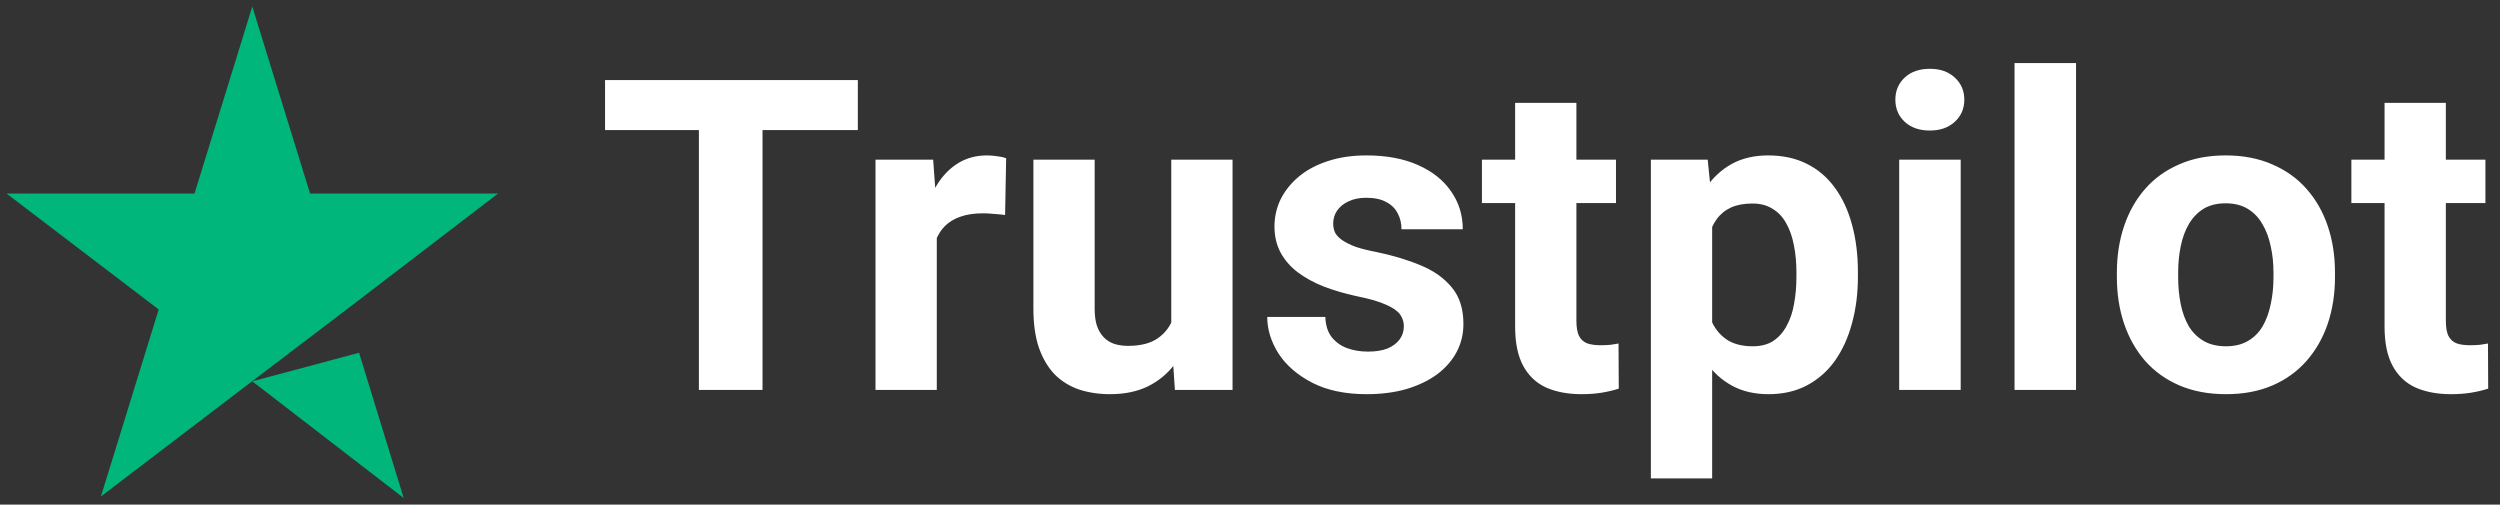 <svg width="109" height="22" viewBox="0 0 109 22" fill="none" xmlns="http://www.w3.org/2000/svg">
<rect x="0" y="0" width="109" height="22" fill="#333333" stroke="none"/>
<path d="M11 16.626L15.655 15.38L17.601 21.713L11 16.626ZM21.714 8.439H13.519L11 0.286L8.481 8.439H0.287L6.919 13.493L4.4 21.646L11.032 16.593L15.113 13.493L21.714 8.439Z" fill="#00B67A"/>
<path d="M33.246 3.492V17H30.472V3.492H33.246ZM37.402 3.492V5.672H26.38V3.492H37.402ZM40.844 9.151V17H38.172V6.962H40.686L40.844 9.151ZM43.868 6.897L43.822 9.374C43.692 9.355 43.534 9.34 43.349 9.328C43.169 9.309 43.005 9.3 42.857 9.3C42.48 9.3 42.152 9.349 41.873 9.448C41.601 9.541 41.373 9.68 41.187 9.866C41.008 10.051 40.872 10.277 40.779 10.543C40.692 10.809 40.643 11.112 40.63 11.452L40.092 11.285C40.092 10.636 40.157 10.039 40.287 9.495C40.417 8.944 40.606 8.465 40.853 8.057C41.107 7.648 41.416 7.333 41.781 7.11C42.146 6.888 42.563 6.776 43.033 6.776C43.182 6.776 43.333 6.789 43.488 6.813C43.642 6.832 43.769 6.86 43.868 6.897ZM51.067 14.597V6.962H53.739V17H51.225L51.067 14.597ZM51.364 12.538L52.153 12.519C52.153 13.187 52.075 13.809 51.921 14.384C51.766 14.953 51.534 15.448 51.225 15.868C50.916 16.283 50.526 16.607 50.056 16.842C49.586 17.071 49.033 17.186 48.395 17.186C47.907 17.186 47.455 17.117 47.041 16.981C46.633 16.839 46.28 16.62 45.983 16.323C45.693 16.02 45.464 15.633 45.297 15.163C45.136 14.687 45.056 14.115 45.056 13.447V6.962H47.727V13.465C47.727 13.762 47.762 14.013 47.83 14.217C47.904 14.421 48.006 14.588 48.136 14.718C48.266 14.848 48.417 14.94 48.59 14.996C48.77 15.052 48.968 15.08 49.184 15.08C49.734 15.08 50.167 14.968 50.483 14.746C50.804 14.523 51.03 14.22 51.16 13.836C51.296 13.447 51.364 13.014 51.364 12.538ZM61.208 14.226C61.208 14.034 61.152 13.861 61.041 13.707C60.929 13.552 60.722 13.41 60.419 13.28C60.122 13.144 59.692 13.02 59.129 12.909C58.622 12.797 58.149 12.658 57.71 12.491C57.277 12.318 56.9 12.111 56.578 11.87C56.263 11.628 56.015 11.344 55.836 11.016C55.657 10.682 55.567 10.302 55.567 9.875C55.567 9.454 55.657 9.059 55.836 8.688C56.022 8.316 56.284 7.989 56.624 7.704C56.971 7.413 57.391 7.188 57.886 7.027C58.387 6.86 58.95 6.776 59.575 6.776C60.447 6.776 61.195 6.916 61.82 7.194C62.451 7.472 62.933 7.856 63.267 8.344C63.607 8.827 63.777 9.377 63.777 9.996H61.105C61.105 9.736 61.05 9.504 60.938 9.3C60.833 9.09 60.666 8.926 60.438 8.808C60.215 8.684 59.924 8.623 59.565 8.623C59.269 8.623 59.012 8.675 58.795 8.78C58.579 8.879 58.412 9.015 58.294 9.188C58.183 9.355 58.127 9.541 58.127 9.745C58.127 9.9 58.158 10.039 58.22 10.163C58.288 10.28 58.397 10.388 58.545 10.487C58.693 10.586 58.885 10.679 59.12 10.766C59.361 10.846 59.658 10.92 60.011 10.988C60.734 11.137 61.381 11.332 61.95 11.573C62.519 11.808 62.97 12.129 63.304 12.538C63.638 12.94 63.805 13.468 63.805 14.124C63.805 14.569 63.706 14.977 63.508 15.349C63.31 15.72 63.026 16.044 62.655 16.323C62.284 16.595 61.838 16.808 61.319 16.963C60.806 17.111 60.227 17.186 59.584 17.186C58.65 17.186 57.858 17.019 57.209 16.685C56.566 16.351 56.077 15.927 55.743 15.414C55.415 14.894 55.252 14.362 55.252 13.818H57.784C57.797 14.183 57.889 14.477 58.062 14.699C58.242 14.922 58.468 15.083 58.74 15.182C59.018 15.281 59.318 15.33 59.64 15.33C59.986 15.33 60.274 15.284 60.502 15.191C60.731 15.092 60.904 14.962 61.022 14.801C61.146 14.634 61.208 14.443 61.208 14.226ZM70.457 6.962V8.854H64.612V6.962H70.457ZM66.06 4.485H68.731V13.976C68.731 14.266 68.769 14.489 68.843 14.644C68.923 14.798 69.041 14.906 69.195 14.968C69.35 15.024 69.545 15.052 69.78 15.052C69.947 15.052 70.095 15.046 70.225 15.033C70.361 15.015 70.476 14.996 70.568 14.977L70.578 16.944C70.349 17.019 70.101 17.077 69.835 17.121C69.57 17.164 69.276 17.186 68.954 17.186C68.367 17.186 67.853 17.09 67.414 16.898C66.981 16.7 66.647 16.385 66.412 15.952C66.177 15.519 66.06 14.95 66.06 14.245V4.485ZM74.65 8.892V20.859H71.978V6.962H74.456L74.65 8.892ZM81.005 11.87V12.065C81.005 12.794 80.919 13.472 80.746 14.096C80.579 14.721 80.331 15.265 80.003 15.729C79.676 16.187 79.267 16.545 78.779 16.805C78.296 17.059 77.74 17.186 77.109 17.186C76.497 17.186 75.965 17.062 75.513 16.814C75.062 16.567 74.681 16.221 74.372 15.775C74.069 15.324 73.825 14.801 73.639 14.207C73.454 13.614 73.311 12.977 73.212 12.296V11.786C73.311 11.056 73.454 10.388 73.639 9.782C73.825 9.17 74.069 8.641 74.372 8.196C74.681 7.744 75.059 7.395 75.504 7.147C75.955 6.9 76.484 6.776 77.09 6.776C77.727 6.776 78.287 6.897 78.769 7.138C79.258 7.379 79.666 7.726 79.994 8.177C80.328 8.629 80.579 9.167 80.746 9.791C80.919 10.416 81.005 11.109 81.005 11.87ZM78.324 12.065V11.87C78.324 11.443 78.287 11.05 78.213 10.691C78.145 10.326 78.034 10.008 77.879 9.736C77.731 9.464 77.533 9.253 77.285 9.105C77.044 8.95 76.75 8.873 76.404 8.873C76.039 8.873 75.727 8.932 75.467 9.049C75.213 9.167 75.006 9.337 74.845 9.56C74.684 9.782 74.564 10.048 74.483 10.357C74.403 10.667 74.353 11.016 74.335 11.406V12.695C74.366 13.153 74.453 13.564 74.595 13.929C74.737 14.288 74.957 14.572 75.253 14.783C75.55 14.993 75.94 15.098 76.422 15.098C76.775 15.098 77.072 15.021 77.313 14.866C77.554 14.705 77.749 14.486 77.897 14.207C78.052 13.929 78.16 13.608 78.222 13.243C78.29 12.878 78.324 12.485 78.324 12.065ZM85.486 6.962V17H82.805V6.962H85.486ZM82.638 4.346C82.638 3.956 82.774 3.634 83.046 3.381C83.319 3.127 83.683 3 84.141 3C84.593 3 84.954 3.127 85.227 3.381C85.505 3.634 85.644 3.956 85.644 4.346C85.644 4.735 85.505 5.057 85.227 5.311C84.954 5.564 84.593 5.691 84.141 5.691C83.683 5.691 83.319 5.564 83.046 5.311C82.774 5.057 82.638 4.735 82.638 4.346ZM90.515 2.75V17H87.834V2.75H90.515ZM92.296 12.083V11.888C92.296 11.152 92.401 10.475 92.611 9.856C92.822 9.232 93.128 8.691 93.53 8.233C93.932 7.775 94.427 7.42 95.014 7.166C95.602 6.906 96.276 6.776 97.037 6.776C97.797 6.776 98.475 6.906 99.068 7.166C99.662 7.42 100.16 7.775 100.562 8.233C100.97 8.691 101.279 9.232 101.49 9.856C101.7 10.475 101.805 11.152 101.805 11.888V12.083C101.805 12.813 101.7 13.49 101.49 14.115C101.279 14.733 100.97 15.274 100.562 15.738C100.16 16.196 99.665 16.552 99.078 16.805C98.49 17.059 97.816 17.186 97.055 17.186C96.294 17.186 95.617 17.059 95.023 16.805C94.436 16.552 93.938 16.196 93.53 15.738C93.128 15.274 92.822 14.733 92.611 14.115C92.401 13.49 92.296 12.813 92.296 12.083ZM94.968 11.888V12.083C94.968 12.504 95.005 12.896 95.079 13.261C95.153 13.626 95.271 13.948 95.432 14.226C95.599 14.498 95.815 14.712 96.081 14.866C96.347 15.021 96.672 15.098 97.055 15.098C97.426 15.098 97.745 15.021 98.011 14.866C98.277 14.712 98.49 14.498 98.651 14.226C98.812 13.948 98.929 13.626 99.003 13.261C99.084 12.896 99.124 12.504 99.124 12.083V11.888C99.124 11.48 99.084 11.097 99.003 10.738C98.929 10.373 98.809 10.051 98.642 9.773C98.481 9.488 98.267 9.266 98.001 9.105C97.736 8.944 97.414 8.864 97.037 8.864C96.659 8.864 96.338 8.944 96.072 9.105C95.812 9.266 95.599 9.488 95.432 9.773C95.271 10.051 95.153 10.373 95.079 10.738C95.005 11.097 94.968 11.48 94.968 11.888ZM108.364 6.962V8.854H102.52V6.962H108.364ZM103.967 4.485H106.639V13.976C106.639 14.266 106.676 14.489 106.75 14.644C106.83 14.798 106.948 14.906 107.103 14.968C107.257 15.024 107.452 15.052 107.687 15.052C107.854 15.052 108.002 15.046 108.132 15.033C108.268 15.015 108.383 14.996 108.476 14.977L108.485 16.944C108.256 17.019 108.009 17.077 107.743 17.121C107.477 17.164 107.183 17.186 106.861 17.186C106.274 17.186 105.76 17.09 105.321 16.898C104.888 16.7 104.554 16.385 104.319 15.952C104.084 15.519 103.967 14.95 103.967 14.245V4.485Z" fill="white"/>
</svg>
